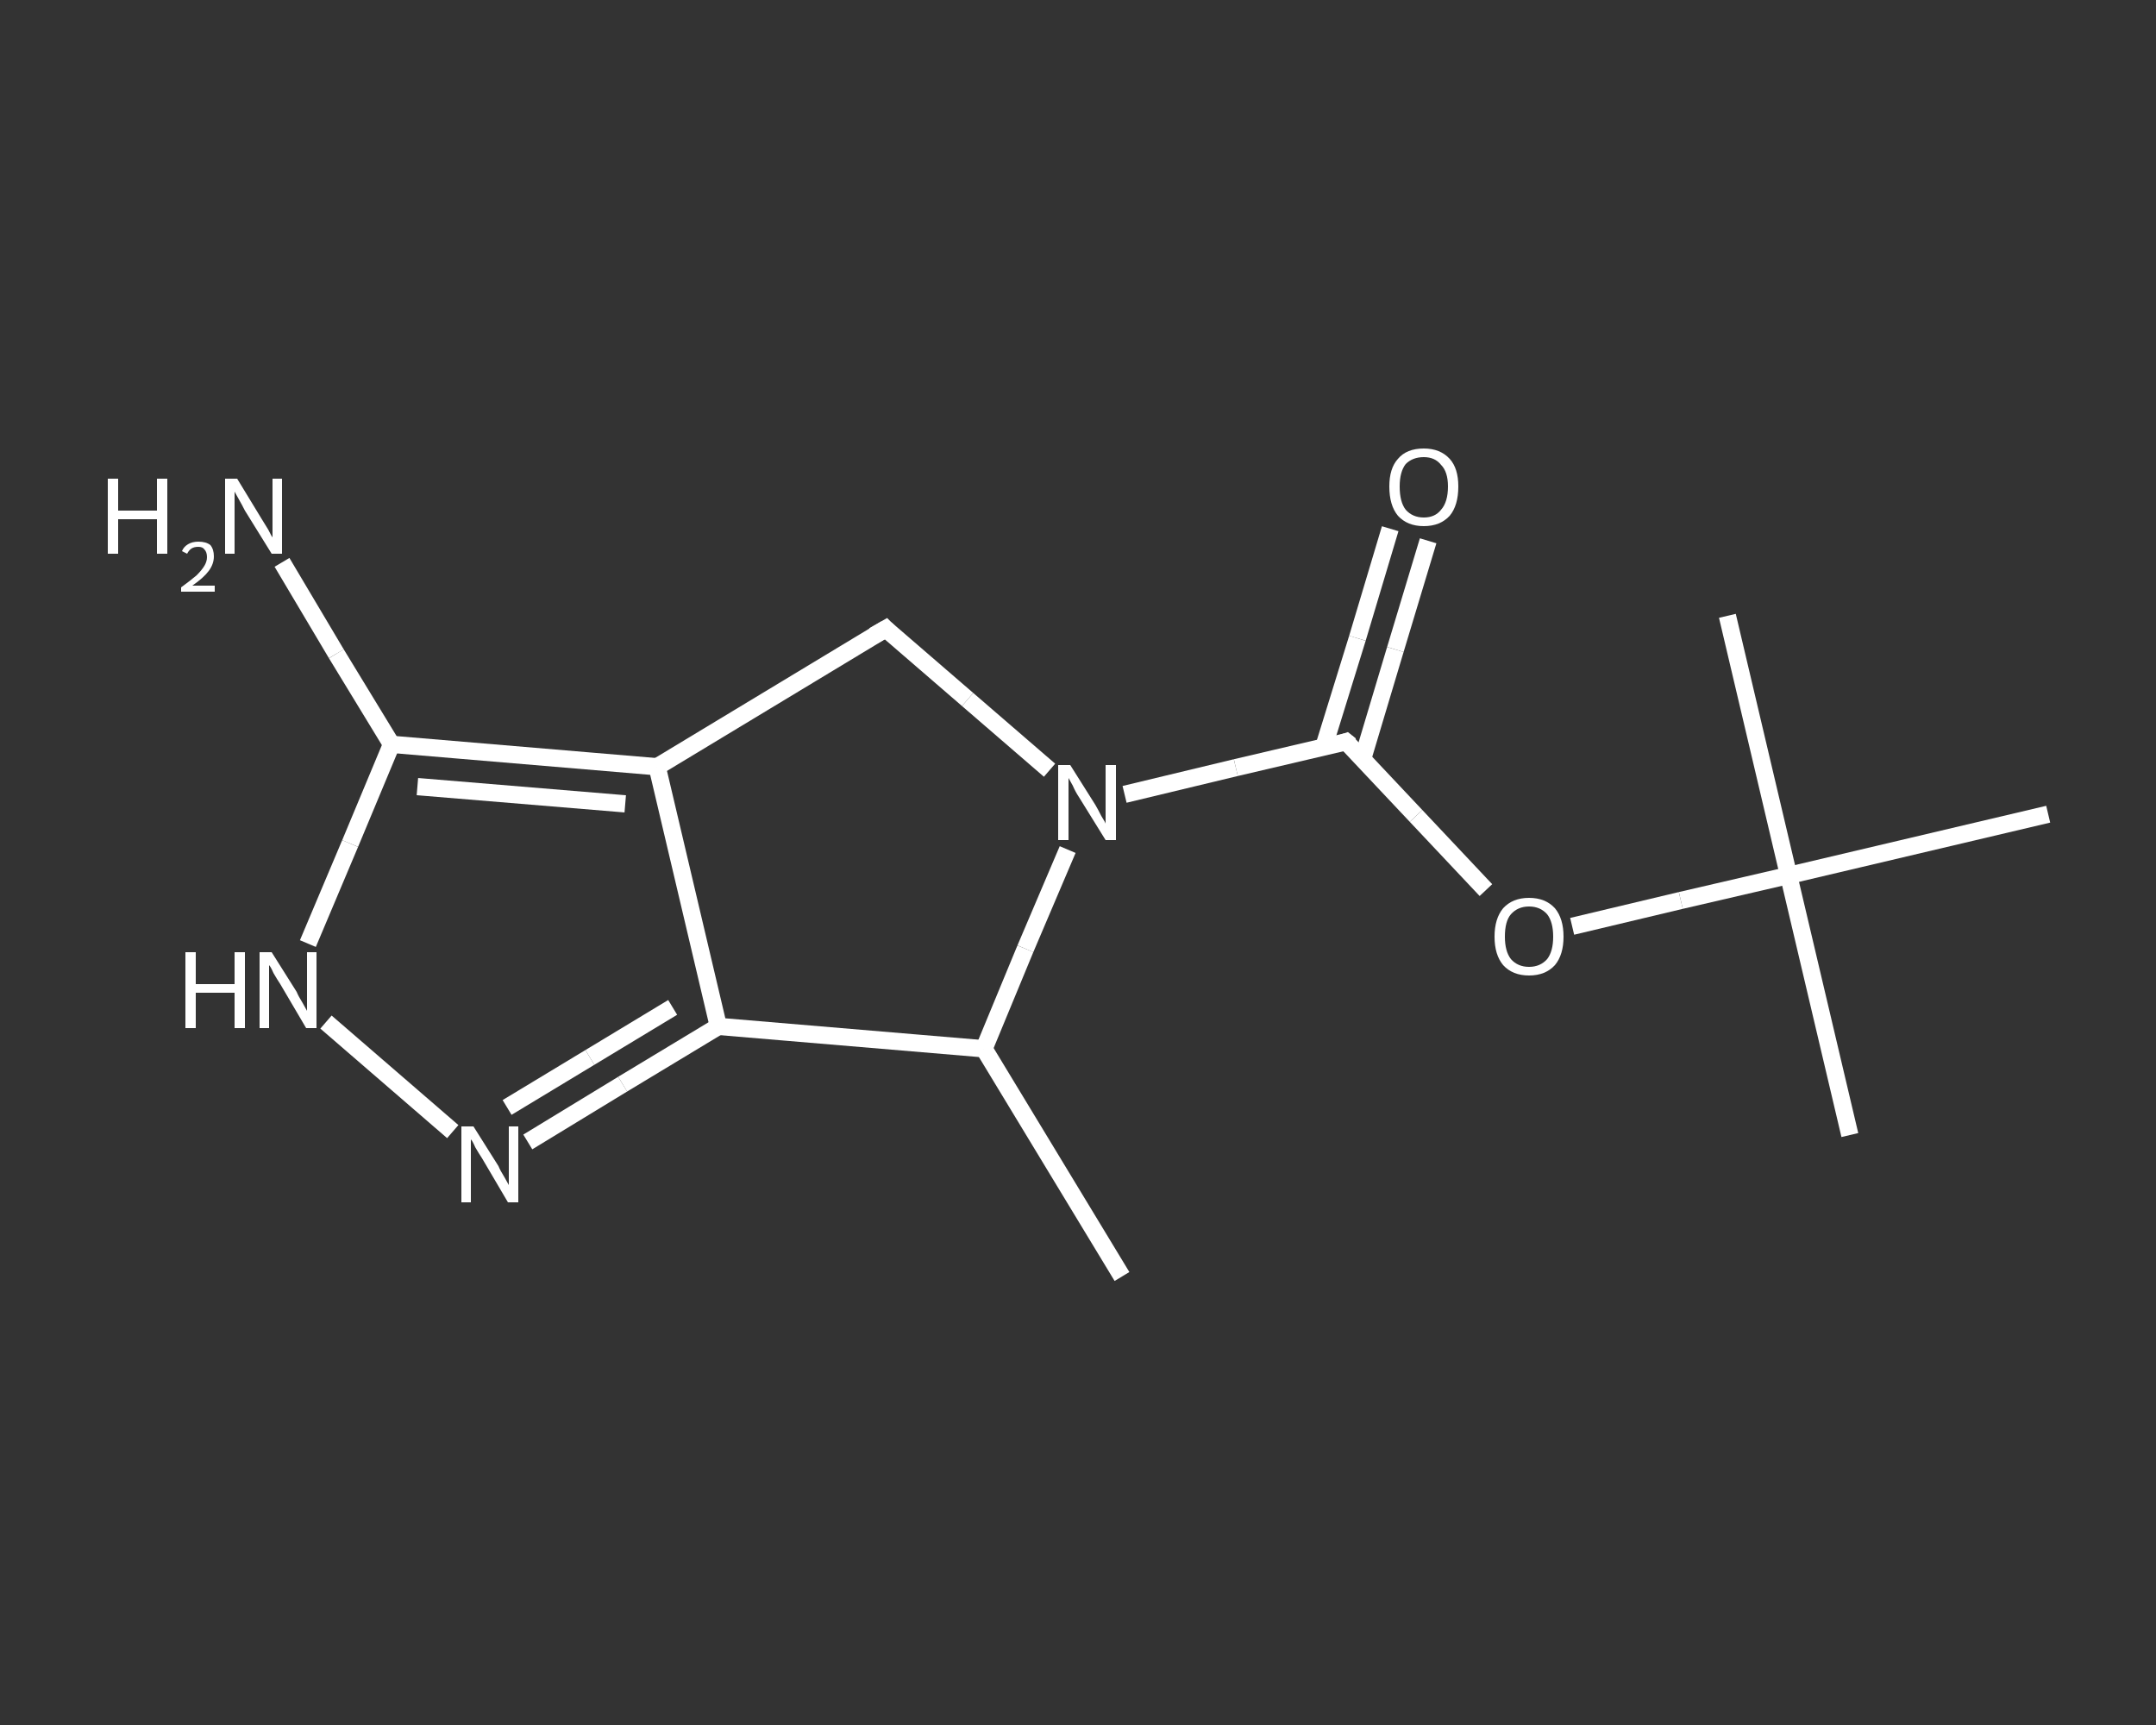 <?xml version='1.0' encoding='iso-8859-1'?>
<svg version='1.1' baseProfile='full'
              xmlns='http://www.w3.org/2000/svg'
                      xmlns:rdkit='http://www.rdkit.org/xml'
                      xmlns:xlink='http://www.w3.org/1999/xlink'
                  xml:space='preserve'
width='250px' height='200px' viewBox='0 0 250 200'>
<rect x="0" y="0" width="250" height="200" fill="#333333" stroke="none"/>
<!-- END OF HEADER -->
<rect style='opacity:1.0;fill:transparent;stroke:none' width='250.0' height='200.0' x='0.0' y='0.0'> </rect>
<path class='bond-0 atom-0 atom-1' d='M 130.1,148.0 L 114.1,121.6' style='fill:none;fill-rule:evenodd;stroke:#FFFFFF;stroke-width:2.0px;stroke-linecap:butt;stroke-linejoin:miter;stroke-opacity:1' />
<path class='bond-1 atom-1 atom-2' d='M 114.1,121.6 L 83.3,119.0' style='fill:none;fill-rule:evenodd;stroke:#FFFFFF;stroke-width:2.0px;stroke-linecap:butt;stroke-linejoin:miter;stroke-opacity:1' />
<path class='bond-2 atom-2 atom-3' d='M 83.3,119.0 L 72.2,125.7' style='fill:none;fill-rule:evenodd;stroke:#FFFFFF;stroke-width:2.0px;stroke-linecap:butt;stroke-linejoin:miter;stroke-opacity:1' />
<path class='bond-2 atom-2 atom-3' d='M 72.2,125.7 L 61.2,132.4' style='fill:none;fill-rule:evenodd;stroke:#FFFFFF;stroke-width:2.0px;stroke-linecap:butt;stroke-linejoin:miter;stroke-opacity:1' />
<path class='bond-2 atom-2 atom-3' d='M 78.0,116.8 L 68.4,122.6' style='fill:none;fill-rule:evenodd;stroke:#FFFFFF;stroke-width:2.0px;stroke-linecap:butt;stroke-linejoin:miter;stroke-opacity:1' />
<path class='bond-2 atom-2 atom-3' d='M 68.4,122.6 L 58.8,128.4' style='fill:none;fill-rule:evenodd;stroke:#FFFFFF;stroke-width:2.0px;stroke-linecap:butt;stroke-linejoin:miter;stroke-opacity:1' />
<path class='bond-3 atom-3 atom-4' d='M 52.5,131.2 L 37.8,118.5' style='fill:none;fill-rule:evenodd;stroke:#FFFFFF;stroke-width:2.0px;stroke-linecap:butt;stroke-linejoin:miter;stroke-opacity:1' />
<path class='bond-4 atom-4 atom-5' d='M 35.7,109.4 L 40.6,97.8' style='fill:none;fill-rule:evenodd;stroke:#FFFFFF;stroke-width:2.0px;stroke-linecap:butt;stroke-linejoin:miter;stroke-opacity:1' />
<path class='bond-4 atom-4 atom-5' d='M 40.6,97.8 L 45.4,86.3' style='fill:none;fill-rule:evenodd;stroke:#FFFFFF;stroke-width:2.0px;stroke-linecap:butt;stroke-linejoin:miter;stroke-opacity:1' />
<path class='bond-5 atom-5 atom-6' d='M 45.4,86.3 L 39.0,75.8' style='fill:none;fill-rule:evenodd;stroke:#FFFFFF;stroke-width:2.0px;stroke-linecap:butt;stroke-linejoin:miter;stroke-opacity:1' />
<path class='bond-5 atom-5 atom-6' d='M 39.0,75.8 L 32.7,65.2' style='fill:none;fill-rule:evenodd;stroke:#FFFFFF;stroke-width:2.0px;stroke-linecap:butt;stroke-linejoin:miter;stroke-opacity:1' />
<path class='bond-6 atom-5 atom-7' d='M 45.4,86.3 L 76.2,88.9' style='fill:none;fill-rule:evenodd;stroke:#FFFFFF;stroke-width:2.0px;stroke-linecap:butt;stroke-linejoin:miter;stroke-opacity:1' />
<path class='bond-6 atom-5 atom-7' d='M 48.4,91.2 L 72.5,93.2' style='fill:none;fill-rule:evenodd;stroke:#FFFFFF;stroke-width:2.0px;stroke-linecap:butt;stroke-linejoin:miter;stroke-opacity:1' />
<path class='bond-7 atom-7 atom-8' d='M 76.2,88.9 L 102.7,72.9' style='fill:none;fill-rule:evenodd;stroke:#FFFFFF;stroke-width:2.0px;stroke-linecap:butt;stroke-linejoin:miter;stroke-opacity:1' />
<path class='bond-8 atom-8 atom-9' d='M 102.7,72.9 L 112.2,81.1' style='fill:none;fill-rule:evenodd;stroke:#FFFFFF;stroke-width:2.0px;stroke-linecap:butt;stroke-linejoin:miter;stroke-opacity:1' />
<path class='bond-8 atom-8 atom-9' d='M 112.2,81.1 L 121.7,89.3' style='fill:none;fill-rule:evenodd;stroke:#FFFFFF;stroke-width:2.0px;stroke-linecap:butt;stroke-linejoin:miter;stroke-opacity:1' />
<path class='bond-9 atom-9 atom-10' d='M 130.4,92.1 L 143.3,89.0' style='fill:none;fill-rule:evenodd;stroke:#FFFFFF;stroke-width:2.0px;stroke-linecap:butt;stroke-linejoin:miter;stroke-opacity:1' />
<path class='bond-9 atom-9 atom-10' d='M 143.3,89.0 L 156.1,86.0' style='fill:none;fill-rule:evenodd;stroke:#FFFFFF;stroke-width:2.0px;stroke-linecap:butt;stroke-linejoin:miter;stroke-opacity:1' />
<path class='bond-10 atom-10 atom-11' d='M 158.0,88.0 L 161.8,75.3' style='fill:none;fill-rule:evenodd;stroke:#FFFFFF;stroke-width:2.0px;stroke-linecap:butt;stroke-linejoin:miter;stroke-opacity:1' />
<path class='bond-10 atom-10 atom-11' d='M 161.8,75.3 L 165.6,62.7' style='fill:none;fill-rule:evenodd;stroke:#FFFFFF;stroke-width:2.0px;stroke-linecap:butt;stroke-linejoin:miter;stroke-opacity:1' />
<path class='bond-10 atom-10 atom-11' d='M 153.5,86.6 L 157.4,74.0' style='fill:none;fill-rule:evenodd;stroke:#FFFFFF;stroke-width:2.0px;stroke-linecap:butt;stroke-linejoin:miter;stroke-opacity:1' />
<path class='bond-10 atom-10 atom-11' d='M 157.4,74.0 L 161.2,61.3' style='fill:none;fill-rule:evenodd;stroke:#FFFFFF;stroke-width:2.0px;stroke-linecap:butt;stroke-linejoin:miter;stroke-opacity:1' />
<path class='bond-11 atom-10 atom-12' d='M 156.1,86.0 L 164.2,94.6' style='fill:none;fill-rule:evenodd;stroke:#FFFFFF;stroke-width:2.0px;stroke-linecap:butt;stroke-linejoin:miter;stroke-opacity:1' />
<path class='bond-11 atom-10 atom-12' d='M 164.2,94.6 L 172.3,103.2' style='fill:none;fill-rule:evenodd;stroke:#FFFFFF;stroke-width:2.0px;stroke-linecap:butt;stroke-linejoin:miter;stroke-opacity:1' />
<path class='bond-12 atom-12 atom-13' d='M 182.3,107.4 L 194.9,104.4' style='fill:none;fill-rule:evenodd;stroke:#FFFFFF;stroke-width:2.0px;stroke-linecap:butt;stroke-linejoin:miter;stroke-opacity:1' />
<path class='bond-12 atom-12 atom-13' d='M 194.9,104.4 L 207.4,101.5' style='fill:none;fill-rule:evenodd;stroke:#FFFFFF;stroke-width:2.0px;stroke-linecap:butt;stroke-linejoin:miter;stroke-opacity:1' />
<path class='bond-13 atom-13 atom-14' d='M 207.4,101.5 L 214.5,131.6' style='fill:none;fill-rule:evenodd;stroke:#FFFFFF;stroke-width:2.0px;stroke-linecap:butt;stroke-linejoin:miter;stroke-opacity:1' />
<path class='bond-14 atom-13 atom-15' d='M 207.4,101.5 L 200.3,71.4' style='fill:none;fill-rule:evenodd;stroke:#FFFFFF;stroke-width:2.0px;stroke-linecap:butt;stroke-linejoin:miter;stroke-opacity:1' />
<path class='bond-15 atom-13 atom-16' d='M 207.4,101.5 L 237.5,94.4' style='fill:none;fill-rule:evenodd;stroke:#FFFFFF;stroke-width:2.0px;stroke-linecap:butt;stroke-linejoin:miter;stroke-opacity:1' />
<path class='bond-16 atom-9 atom-1' d='M 123.8,98.5 L 118.9,110.0' style='fill:none;fill-rule:evenodd;stroke:#FFFFFF;stroke-width:2.0px;stroke-linecap:butt;stroke-linejoin:miter;stroke-opacity:1' />
<path class='bond-16 atom-9 atom-1' d='M 118.9,110.0 L 114.1,121.6' style='fill:none;fill-rule:evenodd;stroke:#FFFFFF;stroke-width:2.0px;stroke-linecap:butt;stroke-linejoin:miter;stroke-opacity:1' />
<path class='bond-17 atom-7 atom-2' d='M 76.2,88.9 L 83.3,119.0' style='fill:none;fill-rule:evenodd;stroke:#FFFFFF;stroke-width:2.0px;stroke-linecap:butt;stroke-linejoin:miter;stroke-opacity:1' />
<path d='M 101.3,73.7 L 102.7,72.9 L 103.1,73.3' style='fill:none;stroke:#FFFFFF;stroke-width:2.0px;stroke-linecap:butt;stroke-linejoin:miter;stroke-opacity:1;' />
<path d='M 155.5,86.2 L 156.1,86.0 L 156.6,86.4' style='fill:none;stroke:#FFFFFF;stroke-width:2.0px;stroke-linecap:butt;stroke-linejoin:miter;stroke-opacity:1;' />
<path class='atom-3' d='M 54.9 130.6
L 57.8 135.2
Q 58.0 135.7, 58.5 136.5
Q 59.0 137.4, 59.0 137.4
L 59.0 130.6
L 60.1 130.6
L 60.1 139.4
L 58.9 139.4
L 55.9 134.3
Q 55.5 133.7, 55.1 133.0
Q 54.8 132.3, 54.6 132.1
L 54.6 139.4
L 53.5 139.4
L 53.5 130.6
L 54.9 130.6
' fill='#FFFFFF'/>
<path class='atom-4' d='M 21.5 110.4
L 22.7 110.4
L 22.7 114.1
L 27.2 114.1
L 27.2 110.4
L 28.4 110.4
L 28.4 119.2
L 27.2 119.2
L 27.2 115.1
L 22.7 115.1
L 22.7 119.2
L 21.5 119.2
L 21.5 110.4
' fill='#FFFFFF'/>
<path class='atom-4' d='M 31.5 110.4
L 34.4 115.0
Q 34.6 115.5, 35.1 116.3
Q 35.6 117.2, 35.6 117.2
L 35.6 110.4
L 36.7 110.4
L 36.7 119.2
L 35.5 119.2
L 32.5 114.1
Q 32.1 113.5, 31.7 112.8
Q 31.4 112.1, 31.2 111.9
L 31.2 119.2
L 30.1 119.2
L 30.1 110.4
L 31.5 110.4
' fill='#FFFFFF'/>
<path class='atom-6' d='M 12.5 55.5
L 13.7 55.5
L 13.7 59.2
L 18.2 59.2
L 18.2 55.5
L 19.4 55.5
L 19.4 64.2
L 18.2 64.2
L 18.2 60.2
L 13.7 60.2
L 13.7 64.2
L 12.5 64.2
L 12.5 55.5
' fill='#FFFFFF'/>
<path class='atom-6' d='M 21.1 63.9
Q 21.3 63.4, 21.8 63.1
Q 22.3 62.8, 23.0 62.8
Q 23.9 62.8, 24.4 63.2
Q 24.8 63.7, 24.8 64.5
Q 24.8 65.4, 24.2 66.2
Q 23.6 67.0, 22.3 67.9
L 24.9 67.9
L 24.9 68.6
L 21.0 68.6
L 21.0 68.1
Q 22.1 67.3, 22.8 66.7
Q 23.4 66.1, 23.7 65.6
Q 24.0 65.1, 24.0 64.6
Q 24.0 64.0, 23.7 63.7
Q 23.5 63.4, 23.0 63.4
Q 22.5 63.4, 22.2 63.6
Q 21.9 63.8, 21.7 64.2
L 21.1 63.9
' fill='#FFFFFF'/>
<path class='atom-6' d='M 27.5 55.5
L 30.3 60.1
Q 30.6 60.6, 31.1 61.4
Q 31.5 62.2, 31.6 62.3
L 31.6 55.5
L 32.7 55.5
L 32.7 64.2
L 31.5 64.2
L 28.4 59.2
Q 28.1 58.6, 27.7 57.9
Q 27.3 57.2, 27.2 57.0
L 27.2 64.2
L 26.1 64.2
L 26.1 55.5
L 27.5 55.5
' fill='#FFFFFF'/>
<path class='atom-9' d='M 124.1 88.7
L 127.0 93.3
Q 127.3 93.8, 127.7 94.6
Q 128.2 95.4, 128.2 95.5
L 128.2 88.7
L 129.4 88.7
L 129.4 97.4
L 128.2 97.4
L 125.1 92.4
Q 124.7 91.8, 124.4 91.1
Q 124.0 90.4, 123.9 90.2
L 123.9 97.4
L 122.7 97.4
L 122.7 88.7
L 124.1 88.7
' fill='#FFFFFF'/>
<path class='atom-11' d='M 161.1 56.4
Q 161.1 54.3, 162.1 53.2
Q 163.1 52.0, 165.1 52.0
Q 167.0 52.0, 168.1 53.2
Q 169.1 54.3, 169.1 56.4
Q 169.1 58.6, 168.1 59.8
Q 167.0 61.0, 165.1 61.0
Q 163.2 61.0, 162.1 59.8
Q 161.1 58.6, 161.1 56.4
M 165.1 60.0
Q 166.4 60.0, 167.1 59.1
Q 167.9 58.2, 167.9 56.4
Q 167.9 54.7, 167.1 53.9
Q 166.4 53.0, 165.1 53.0
Q 163.8 53.0, 163.0 53.8
Q 162.3 54.7, 162.3 56.4
Q 162.3 58.2, 163.0 59.1
Q 163.8 60.0, 165.1 60.0
' fill='#FFFFFF'/>
<path class='atom-12' d='M 173.3 108.6
Q 173.3 106.5, 174.3 105.3
Q 175.4 104.1, 177.3 104.1
Q 179.2 104.1, 180.3 105.3
Q 181.3 106.5, 181.3 108.6
Q 181.3 110.7, 180.3 111.9
Q 179.2 113.1, 177.3 113.1
Q 175.4 113.1, 174.3 111.9
Q 173.3 110.7, 173.3 108.6
M 177.3 112.1
Q 178.6 112.1, 179.4 111.2
Q 180.1 110.3, 180.1 108.6
Q 180.1 106.9, 179.4 106.0
Q 178.6 105.1, 177.3 105.1
Q 176.0 105.1, 175.2 106.0
Q 174.5 106.8, 174.5 108.6
Q 174.5 110.3, 175.2 111.2
Q 176.0 112.1, 177.3 112.1
' fill='#FFFFFF'/>
</svg>

